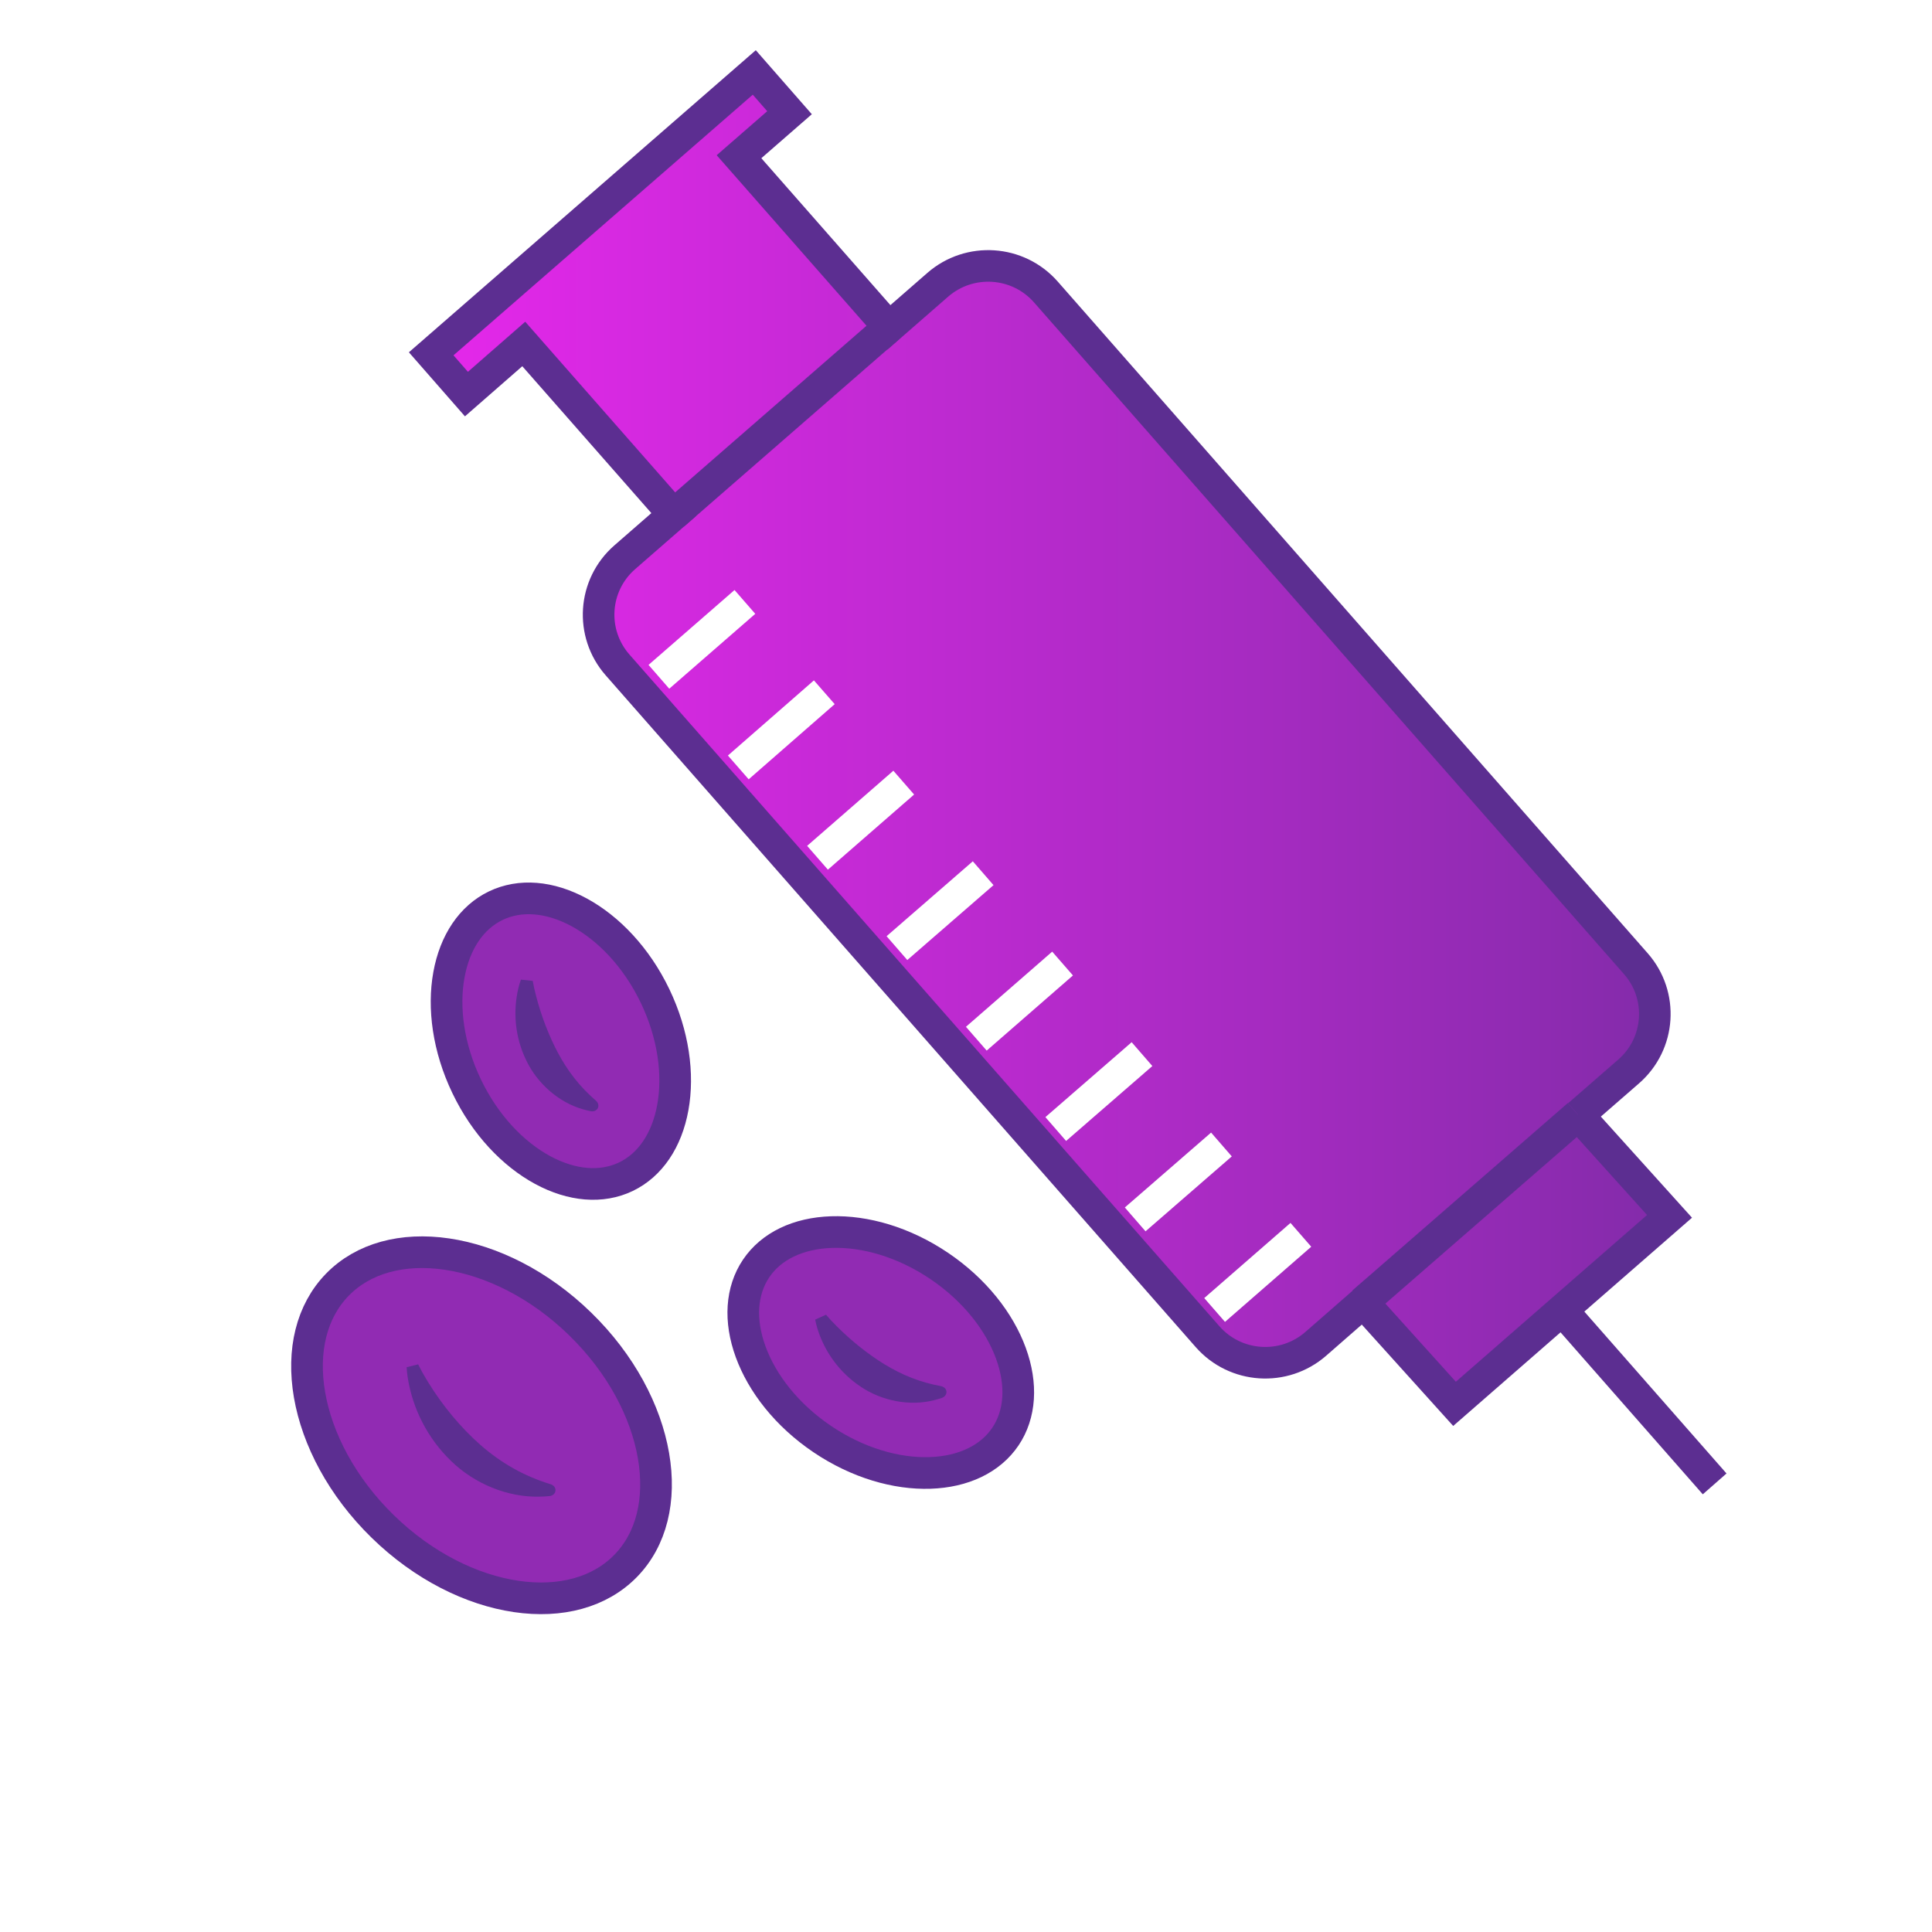 <svg width="70" height="70" viewBox="0 0 70 70" fill="none" xmlns="http://www.w3.org/2000/svg">
<g clip-path="url(#clip0_4285_32508)">
<g filter="url(#filter0_d_4285_32508)">
<g filter="url(#filter1_d_4285_32508)">
<path d="M57.178 40.398L60.49 44.071L52.7 50.864L49.388 47.191L47.669 48.693C46.519 49.693 44.765 49.583 43.752 48.43L22.374 24.09C21.369 22.945 21.48 21.198 22.638 20.189L24.409 18.645L18.977 12.463L16.9 14.278L15.623 12.819L27.329 2.625L28.606 4.084L26.776 5.678L32.208 11.861L33.978 10.317C35.128 9.316 36.882 9.427 37.895 10.58L59.273 34.92C60.277 36.065 60.167 37.812 59.009 38.821L57.187 40.407L57.178 40.398Z" fill="url(#paint0_linear_4285_32508)"/>
<path d="M57.178 40.398L60.49 44.071L52.7 50.864L49.388 47.191L47.669 48.693C46.519 49.693 44.765 49.583 43.752 48.43L22.374 24.09C21.369 22.945 21.48 21.198 22.638 20.189L24.409 18.645L18.977 12.463L16.9 14.278L15.623 12.819L27.329 2.625L28.606 4.084L26.776 5.678L32.208 11.861L33.978 10.317C35.128 9.316 36.882 9.427 37.895 10.58L59.273 34.92C60.277 36.065 60.167 37.812 59.009 38.821L57.187 40.407L57.178 40.398Z" stroke="#5C2E91" stroke-width="1.144" stroke-miterlimit="10"/>
</g>
<path d="M56.591 47.463L62.125 53.764" stroke="#5C2E91" stroke-width="1.144" stroke-miterlimit="10"/>
<path d="M23.873 24.522L26.989 21.809" stroke="white" stroke-width="1.144" stroke-miterlimit="10"/>
<path d="M26.75 27.805L29.866 25.082" stroke="white" stroke-width="1.144" stroke-miterlimit="10"/>
<path d="M29.62 31.078L32.744 28.356" stroke="white" stroke-width="1.144" stroke-miterlimit="10"/>
<path d="M32.498 34.352L35.622 31.638" stroke="white" stroke-width="1.144" stroke-miterlimit="10"/>
<path d="M35.374 37.634L38.499 34.911" stroke="white" stroke-width="1.144" stroke-miterlimit="10"/>
<path d="M38.252 40.907L41.377 38.193" stroke="white" stroke-width="1.144" stroke-miterlimit="10"/>
<path d="M41.13 44.181L44.255 41.467" stroke="white" stroke-width="1.144" stroke-miterlimit="10"/>
<path d="M44.008 47.463L47.133 44.74" stroke="white" stroke-width="1.144" stroke-miterlimit="10"/>
<path d="M24.409 18.645L32.199 11.861" stroke="#5C2E91" stroke-width="1.144" stroke-miterlimit="10"/>
<path d="M49.38 47.183L57.179 40.398" stroke="#5C2E91" stroke-width="1.144" stroke-miterlimit="10"/>
<path d="M21.024 47.973C22.503 49.415 23.401 51.139 23.677 52.74C23.954 54.342 23.607 55.774 22.669 56.735C21.73 57.697 20.308 58.079 18.7 57.842C17.093 57.605 15.347 56.751 13.868 55.308C12.39 53.866 11.492 52.141 11.215 50.54C10.939 48.939 11.286 47.508 12.224 46.546C13.162 45.584 14.585 45.201 16.193 45.438C17.8 45.675 19.546 46.53 21.024 47.973Z" fill="#912BB3" stroke="#5C2E91" stroke-width="1.147"/>
<path d="M15.15 49.433C15.011 49.468 14.872 49.502 14.733 49.537C14.739 49.662 14.754 49.792 14.773 49.916C14.951 51.046 15.498 52.122 16.349 52.939C17.192 53.759 18.385 54.251 19.532 54.227C19.661 54.225 19.784 54.218 19.912 54.206C19.965 54.2 20.016 54.181 20.056 54.145C20.096 54.109 20.121 54.061 20.126 54.01C20.131 53.958 20.115 53.906 20.082 53.864C20.05 53.822 20.003 53.793 19.952 53.778C19.952 53.778 19.952 53.778 19.952 53.778C19.838 53.743 19.731 53.706 19.621 53.667C18.645 53.316 17.841 52.779 17.141 52.109C16.443 51.438 15.823 50.642 15.31 49.738C15.255 49.639 15.2 49.534 15.15 49.433Z" fill="#5C2E91"/>
<path d="M23.734 36.086C24.406 37.487 24.594 38.933 24.378 40.125C24.162 41.318 23.556 42.213 22.678 42.634C21.8 43.055 20.724 42.968 19.658 42.391C18.593 41.813 17.581 40.763 16.909 39.361C16.236 37.959 16.049 36.513 16.265 35.321C16.481 34.128 17.087 33.234 17.965 32.813C18.843 32.392 19.919 32.478 20.985 33.056C22.05 33.633 23.061 34.684 23.734 36.086Z" fill="#912BB3" stroke="#5C2E91" stroke-width="1.147"/>
<path d="M19.302 35.539C19.159 35.525 19.017 35.51 18.874 35.494C18.84 35.587 18.811 35.685 18.787 35.781C18.573 36.651 18.663 37.596 19.071 38.428C19.472 39.261 20.244 39.939 21.109 40.188C21.206 40.217 21.3 40.24 21.398 40.26C21.449 40.27 21.503 40.268 21.552 40.248C21.601 40.228 21.64 40.192 21.661 40.147C21.683 40.101 21.686 40.049 21.671 39.998C21.655 39.948 21.623 39.905 21.583 39.871C21.583 39.871 21.583 39.871 21.583 39.871C21.514 39.812 21.45 39.753 21.385 39.693C20.81 39.15 20.418 38.563 20.1 37.921C19.786 37.278 19.53 36.571 19.353 35.798C19.334 35.714 19.317 35.624 19.302 35.539Z" fill="#5C2E91"/>
<path d="M34.029 45.867C35.318 46.737 36.21 47.89 36.626 49.028C37.042 50.167 36.971 51.245 36.427 52.052C35.882 52.859 34.909 53.327 33.697 53.367C32.486 53.407 31.083 53.012 29.794 52.142C28.505 51.272 27.613 50.118 27.198 48.98C26.782 47.842 26.853 46.764 27.397 45.958C27.942 45.15 28.915 44.681 30.127 44.641C31.337 44.601 32.74 44.997 34.029 45.867Z" fill="#912BB3" stroke="#5C2E91" stroke-width="1.147"/>
<path d="M29.928 47.635C29.798 47.694 29.667 47.753 29.536 47.812C29.554 47.909 29.579 48.009 29.606 48.103C29.861 48.962 30.416 49.732 31.189 50.245C31.955 50.761 32.964 50.955 33.837 50.733C33.935 50.709 34.028 50.682 34.123 50.65C34.172 50.632 34.217 50.603 34.249 50.561C34.281 50.519 34.297 50.469 34.292 50.419C34.288 50.369 34.264 50.322 34.225 50.286C34.187 50.251 34.137 50.23 34.086 50.221C34.086 50.221 34.086 50.221 34.086 50.221C33.996 50.205 33.911 50.186 33.825 50.167C33.054 49.989 32.419 49.681 31.82 49.287C31.224 48.89 30.646 48.41 30.103 47.832C30.044 47.769 29.984 47.701 29.928 47.635Z" fill="#5C2E91"/>
</g>
</g>
<defs>
<filter id="filter0_d_4285_32508" x="8.605" y="-0.125" width="55.893" height="60.552" filterUnits="userSpaceOnUse" color-interpolation-filters="sRGB">
<feFlood flood-opacity="0" result="BackgroundImageFix"/>
<feColorMatrix in="SourceAlpha" type="matrix" values="0 0 0 0 0 0 0 0 0 0 0 0 0 0 0 0 0 0 127 0" result="hardAlpha"/>
<feOffset/>
<feGaussianBlur stdDeviation="0.972"/>
<feColorMatrix type="matrix" values="0 0 0 0 0.282 0 0 0 0 0.133 0 0 0 0 0.459 0 0 0 0.7 0"/>
<feBlend mode="normal" in2="BackgroundImageFix" result="effect1_dropShadow_4285_32508"/>
<feBlend mode="normal" in="SourceGraphic" in2="effect1_dropShadow_4285_32508" result="shape"/>
</filter>
<filter id="filter1_d_4285_32508" x="13.169" y="0.174" width="49.781" height="53.136" filterUnits="userSpaceOnUse" color-interpolation-filters="sRGB">
<feFlood flood-opacity="0" result="BackgroundImageFix"/>
<feColorMatrix in="SourceAlpha" type="matrix" values="0 0 0 0 0 0 0 0 0 0 0 0 0 0 0 0 0 0 127 0" result="hardAlpha"/>
<feOffset/>
<feGaussianBlur stdDeviation="0.823"/>
<feColorMatrix type="matrix" values="0 0 0 0 0.282 0 0 0 0 0.133 0 0 0 0 0.459 0 0 0 0.5 0"/>
<feBlend mode="normal" in2="BackgroundImageFix" result="effect1_dropShadow_4285_32508"/>
<feBlend mode="normal" in="SourceGraphic" in2="effect1_dropShadow_4285_32508" result="shape"/>
</filter>
<linearGradient id="paint0_linear_4285_32508" x1="74.913" y1="26.736" x2="15.946" y2="26.736" gradientUnits="userSpaceOnUse">
<stop stop-color="#5C2D91"/>
<stop offset="0.34" stop-color="#912BB3"/>
<stop offset="0.5" stop-color="#A62BC1"/>
<stop offset="1" stop-color="#E428EA"/>
</linearGradient>
<clipPath id="clip0_4285_32508">
<rect width="70" height="70" fill="white"/>
</clipPath>
</defs>
</svg>
